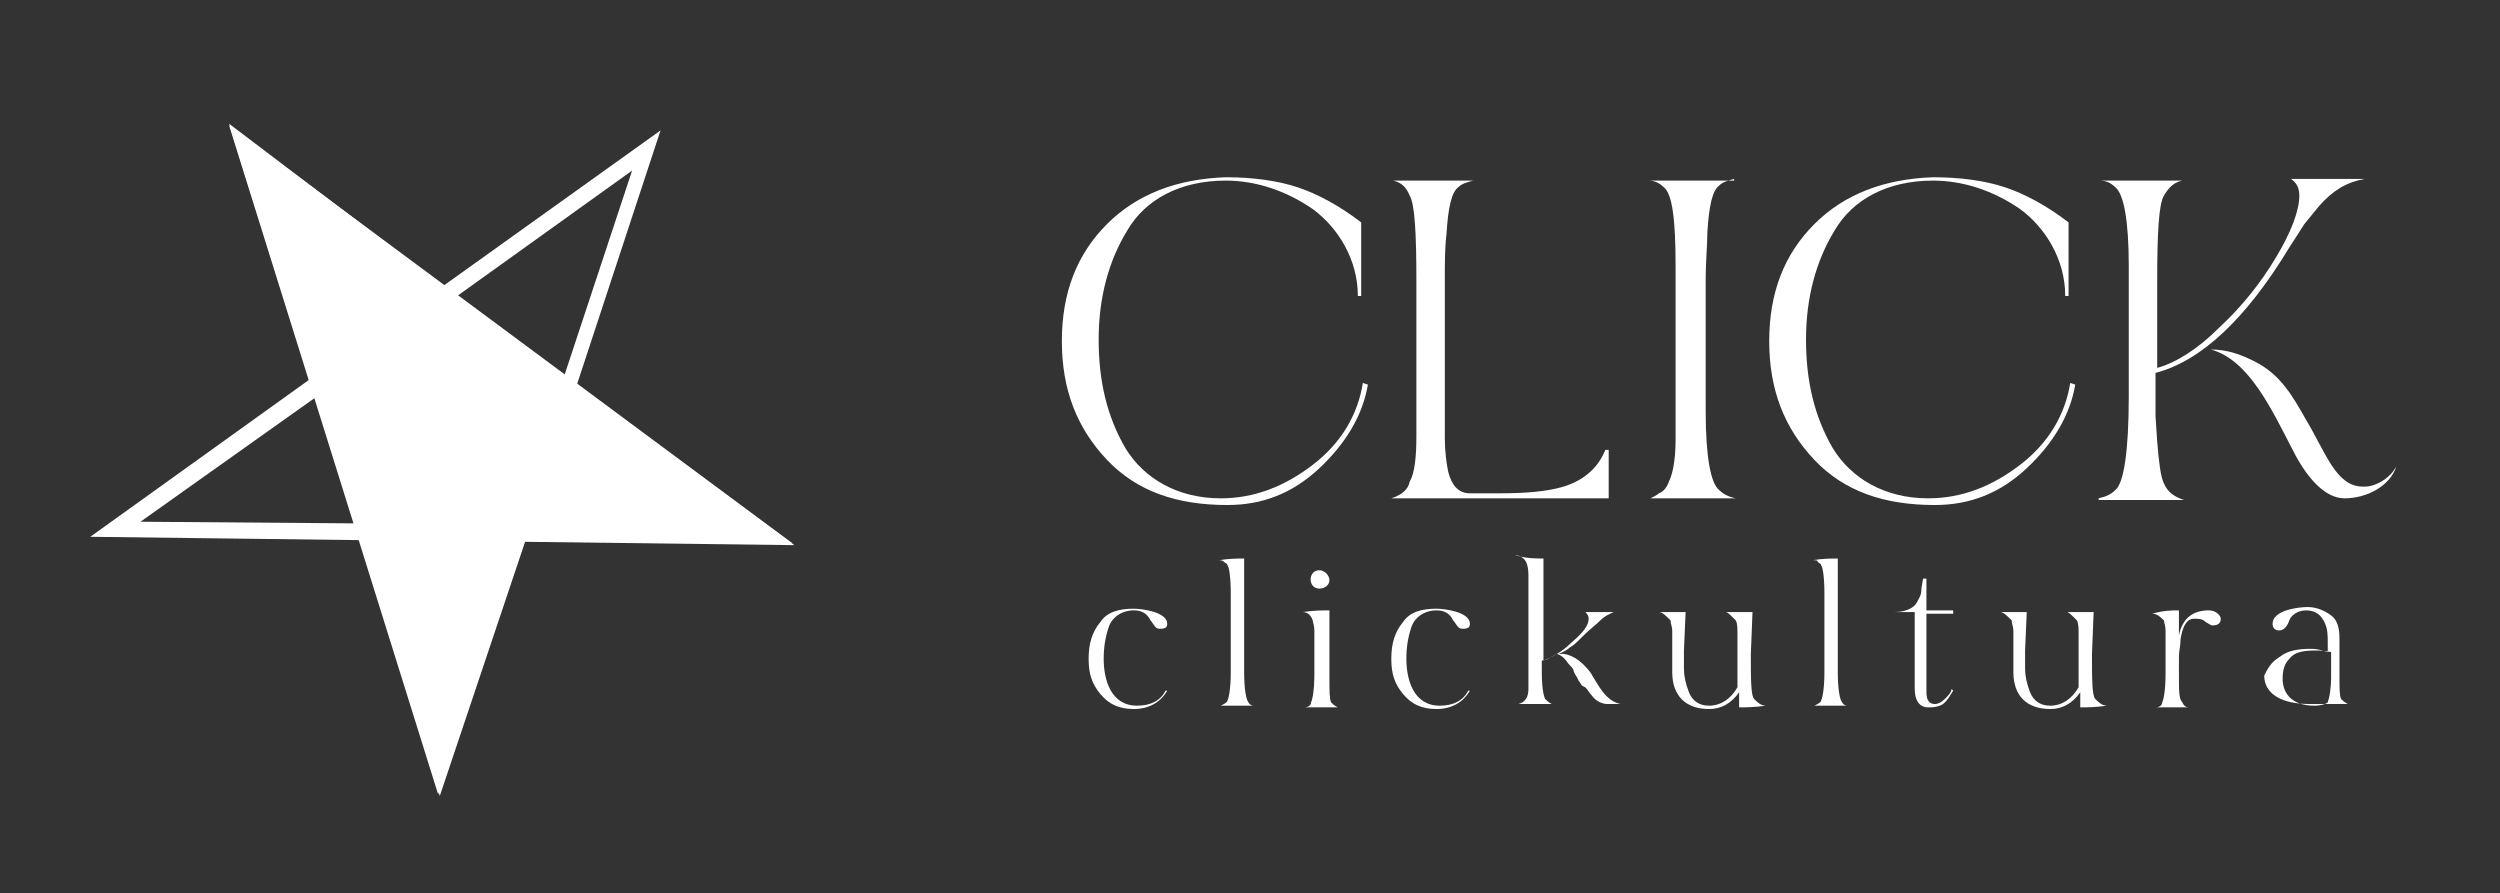 <?xml version="1.0" encoding="utf-8"?>
<!-- Generator: Adobe Illustrator 22.0.0, SVG Export Plug-In . SVG Version: 6.00 Build 0)  -->
<svg version="1.1" id="Layer_1" xmlns="http://www.w3.org/2000/svg" xmlns:xlink="http://www.w3.org/1999/xlink" x="0px" y="0px"
	 viewBox="0 0 149.5 53.4" style="enable-background:new 0 0 149.5 53.4;" xml:space="preserve">
<rect x="0" y="0" width="149.5" height="53.4" fill="#333333" stroke="none"/>
<style type="text/css">
	.st0{fill:#8B5E3C;}
	.st1{fill:#D41579;}
	.st2{fill:#8B5E3C;stroke:#8B5E3C;stroke-width:0.2;stroke-miterlimit:10;}
	
		.st3{fill:none;stroke:#D41579;stroke-width:1.075;stroke-linecap:round;stroke-linejoin:round;stroke-miterlimit:10;stroke-dasharray:1.075,2.15,1.075,2.15,1.075,2.15;}
	.st4{fill:#FFFFFF;}
	.st5{fill:none;stroke:#000000;stroke-width:1.105;stroke-miterlimit:10;}
	.st6{fill:none;stroke:#8B5E3C;stroke-miterlimit:10;}
</style>
<g>
	<g>
		<path class="st4" d="M81.4,17.7h-0.2c0-2.2-1.2-4.1-2.7-5.2c-1.6-1.1-3.4-1.7-5.2-1.7c-2.7,0-4.8,1.1-5.9,3
			c-1.1,1.8-1.7,4-1.7,6.5s0.5,4.6,1.6,6.5c1.1,1.8,3.1,3,5.7,3c2,0,3.8-0.7,5.5-2s2.7-3,3-4.9l0.3,0.1c-0.3,1.8-1.3,3.5-2.9,5
			c-1.6,1.5-3.4,2.2-5.5,2.2c-3,0-5.4-0.8-7.2-2.7s-2.7-4.2-2.7-7.1c0-2.9,0.9-5.2,2.7-7s4.2-2.7,7.1-2.8c1.6,0,3.1,0.2,4.3,0.6
			s2.5,1.1,3.8,2.1V17.7z"/>
		<path class="st4" d="M96.1,29.8H83.2c0.6-0.2,1-0.5,1.1-1c0.3-0.5,0.4-1.5,0.4-2.7c0-0.4,0-0.8,0-1c0-0.5,0-1.3,0-1.4v-6.9
			c0-2.9-0.1-4.6-0.4-5.1c-0.2-0.5-0.5-0.8-1-0.9h4.8c-0.4,0.1-0.7,0.2-0.9,0.4c-0.4,0.3-0.6,1.2-0.7,2.8c-0.1,0.8-0.1,1.7-0.1,2.8
			v9.4c0,0.8,0.1,1.5,0.2,2c0.2,0.8,0.6,1.3,1.3,1.3c0.4,0,1,0,1.8,0c1.5,0,2.8-0.1,3.8-0.4c1.3-0.4,2.1-1.2,2.5-2.2h0.2V29.8z"/>
		<path class="st4" d="M103.7,10.7c-0.4,0.1-0.7,0.2-0.9,0.4c-0.4,0.3-0.6,1.2-0.7,2.8c0,0.8-0.1,1.7-0.1,2.8V24v0.6
			c0,2.7,0.3,4.3,0.8,4.7c0.2,0.2,0.5,0.4,1,0.5h-5.1c0.2-0.1,0.4-0.2,0.5-0.3c0.3-0.1,0.5-0.4,0.6-0.7c0.2-0.4,0.4-1.2,0.4-2.5
			c0-0.7,0-1.5,0-2.6v-7.2v-0.6c0-2.8-0.2-4.3-0.7-4.7c-0.2-0.2-0.5-0.4-0.9-0.4H103.7z"/>
		<path class="st4" d="M123.7,17.7h-0.2c0-2.2-1.2-4.1-2.7-5.2c-1.6-1.1-3.4-1.7-5.2-1.7c-2.7,0-4.8,1.1-5.9,3
			c-1.1,1.8-1.7,4-1.7,6.5s0.5,4.6,1.6,6.5c1.1,1.8,3.1,3,5.7,3c2,0,3.8-0.7,5.5-2s2.7-3,3-4.9l0.3,0.1c-0.3,1.8-1.3,3.5-2.9,5
			c-1.6,1.5-3.4,2.2-5.5,2.2c-3,0-5.4-0.8-7.2-2.7s-2.7-4.2-2.7-7.1c0-2.9,0.9-5.2,2.7-7s4.2-2.7,7.1-2.8c1.6,0,3.1,0.2,4.3,0.6
			s2.5,1.1,3.8,2.1V17.7z"/>
		<path class="st4" d="M125.5,29.8c0.4-0.1,0.7-0.2,1-0.5c0.5-0.4,0.8-2.3,0.8-5.6v-7.8c0-2.7-0.3-4.3-0.8-4.7
			c-0.2-0.2-0.5-0.4-0.9-0.4h4.9c-0.5,0.1-0.8,0.4-1.1,0.9c-0.3,0.5-0.4,2.2-0.4,5.1V22c1.1-0.3,2.4-1.1,3.7-2.4
			c1.4-1.3,2.5-2.7,3.4-4.2c0.9-1.5,1.4-2.8,1.4-3.7c0-0.5-0.2-0.8-0.5-1h0l-0.1,0h4.5c-1.1,0.2-1.9,0.7-2.7,1.6l-0.9,1.1
			c-0.2,0.3-0.5,0.8-0.9,1.4c-2.6,4.3-5.3,6.8-8,7.5c0,0,0,0.4,0,1v1.6l0.1,1.5c0.1,1.2,0.2,2.1,0.4,2.5c0.2,0.5,0.6,0.8,1.2,1
			H125.5z M137.1,26.9c-1.2-2.3-2.6-5.4-4.9-6c1,0,1.8,0.3,2.6,0.7c1.6,0.8,2.3,2.1,3.1,3.5c1.2,2,1.8,4,3.4,4h0.1
			c0.7,0,1.4-0.5,1.7-0.9l0.2-0.3c-0.4,1.2-1.8,1.9-3.1,1.9C139,29.8,137.9,28.5,137.1,26.9z"/>
	</g>
	<g>
		<g>
			<path class="st4" d="M65.8,41.5c-0.5-0.6-0.7-1.2-0.7-2.1c0-0.9,0.2-1.6,0.7-2.2c0.4-0.6,1.1-0.8,2-0.8c0.5,0,2,0.2,2,0.9
				c0,0.2-0.1,0.3-0.4,0.3c-0.1,0-0.2,0-0.3-0.1c-0.1-0.1-0.2-0.3-0.3-0.4c-0.2-0.4-0.5-0.6-1-0.6c-0.7,0-1.3,0.4-1.5,1
				c-0.2,0.6-0.3,1.2-0.3,1.9c0,1.2,0.4,2.8,2,2.8c0.8,0,1.4-0.3,1.7-0.9h0.1c-0.4,0.7-1.1,1.1-2,1.1C66.9,42.4,66.3,42.1,65.8,41.5
				z"/>
			<path class="st4" d="M72.9,33.5c0.6-0.1,1.1-0.1,1.5-0.1v6.8c0,0.9,0.1,1.5,0.2,1.7c0.1,0.2,0.2,0.3,0.4,0.3h-2
				c0.2-0.1,0.4-0.2,0.4-0.3c0.1-0.2,0.2-0.8,0.2-1.7v-4.7c0-1-0.1-1.6-0.2-1.7c0-0.1-0.1-0.1-0.2-0.2l0,0
				C73.1,33.5,73,33.5,72.9,33.5L72.9,33.5z"/>
			<path class="st4" d="M77.9,36.6c0.7-0.1,1.2-0.1,1.6-0.1l0,2.3l0,1.7c0,0.8,0,1.3,0.1,1.5c0.1,0.1,0.2,0.2,0.4,0.3h-2
				c0.2,0,0.4-0.1,0.4-0.3c0.1-0.2,0.2-0.8,0.2-1.7v-0.6v-1.1c0-0.4,0-0.6,0-0.9c0-0.3-0.1-0.5-0.1-0.6
				C78.4,36.8,78.2,36.6,77.9,36.6z M79.5,34.7c0,0.3-0.3,0.5-0.6,0.5c-0.7,0-0.7-1.1,0-1.1C79.2,34.1,79.5,34.4,79.5,34.7z"/>
			<path class="st4" d="M83.9,41.5c-0.5-0.6-0.7-1.2-0.7-2.1c0-0.9,0.2-1.6,0.7-2.2c0.4-0.6,1.1-0.8,2-0.8c0.5,0,2,0.2,2,0.9
				c0,0.2-0.1,0.3-0.4,0.3c-0.1,0-0.2,0-0.3-0.1c-0.1-0.1-0.2-0.3-0.3-0.4c-0.2-0.4-0.5-0.6-1-0.6c-0.7,0-1.3,0.4-1.5,1
				c-0.2,0.6-0.3,1.2-0.3,1.9c0,1.2,0.4,2.8,2,2.8c0.8,0,1.4-0.3,1.7-0.9h0.1c-0.4,0.7-1.1,1.1-2,1.1C85,42.4,84.4,42.1,83.9,41.5z"
				/>
			<path class="st4" d="M92.3,33.4v6.1c0.5-0.2,1.1-0.5,1.7-1.1c0.7-0.6,1-1,1-1.4c0-0.2-0.1-0.3-0.2-0.4h1.7
				c-0.2,0.1-0.5,0.2-0.8,0.5c-0.3,0.3-0.6,0.5-1,0.9s-0.6,0.6-0.8,0.7c-0.1,0.1-0.4,0.3-0.7,0.4c0.1,0,0.3,0,0.3,0
				c0.7,0.1,1.2,0.6,1.6,1.1c0.5,0.8,0.9,1.7,1.8,1.9h-0.8c-0.3,0-0.7-0.2-0.9-0.5c-0.2-0.2-0.2-0.3-0.4-0.5L94.6,41l-0.2-0.3
				l-0.1-0.2c0,0-0.2-0.3-0.2-0.4c0-0.1-0.2-0.3-0.3-0.4c-0.2-0.3-0.4-0.5-0.7-0.6c-0.4,0.2-0.6,0.4-0.9,0.4v0.7
				c0,0.9,0.1,1.4,0.2,1.6c0.1,0.1,0.2,0.2,0.4,0.3h-2c0.4-0.1,0.6-0.4,0.6-0.9c0-0.2,0-0.3,0-0.4c0-0.1,0-0.2,0-0.4v-0.4v-5.4
				c0-0.4,0-0.6-0.1-0.9c-0.1-0.3-0.4-0.5-0.7-0.5C91.3,33.4,91.8,33.4,92.3,33.4z"/>
			<path class="st4" d="M99.2,36.6h1.6l-0.1,2.3l0,1.1c0,0.4,0.1,0.9,0.3,1.4c0.2,0.5,0.6,0.8,1.2,0.8c0.7,0,1.3-0.4,1.7-1.1V40l0-1
				c0-0.4,0-1,0-1.1c0-0.3,0-0.6-0.1-0.8c-0.1-0.1-0.2-0.2-0.2-0.2c-0.1-0.1-0.3-0.3-0.4-0.3h1.6l-0.1,2.5c0,1.5,0,2.5,0.2,2.7
				c0.2,0.2,0.4,0.4,0.7,0.4c-0.7,0.1-1.2,0.1-1.6,0.1v-0.9c-0.5,0.7-1.1,1-1.8,1c-1.4,0-2.2-0.8-2.2-2.2v-1.3c0-0.6,0-1,0-1.2
				c0-0.2-0.1-0.4-0.1-0.6C99.6,36.8,99.4,36.6,99.2,36.6z"/>
			<path class="st4" d="M108.4,33.5c0.6-0.1,1.1-0.1,1.5-0.1v6.8c0,0.9,0.1,1.5,0.2,1.7c0.1,0.2,0.2,0.3,0.4,0.3h-2
				c0.2-0.1,0.4-0.2,0.4-0.3c0.1-0.2,0.2-0.8,0.2-1.7v-4.7c0-1-0.1-1.6-0.2-1.7c0-0.1-0.1-0.1-0.2-0.2l0,0
				C108.7,33.5,108.6,33.5,108.4,33.5L108.4,33.5z"/>
			<path class="st4" d="M113.3,36.6c0.6,0,1-0.2,1.2-0.4c0.1-0.1,0.2-0.3,0.3-0.5c0.1-0.2,0.1-0.4,0.1-0.5l0.1-0.6h0.2v1.9h1.6v0.2
				h-1.6v4.7c0,0.5,0.2,0.7,0.5,0.7c0.2,0,0.4-0.1,0.6-0.3c0.2-0.2,0.4-0.4,0.4-0.6l0.1,0.1c-0.3,0.5-0.5,0.8-0.8,0.9
				c-0.3,0.1-0.4,0.1-0.7,0.1c-0.5,0-0.8-0.4-0.8-1.1v-4.6h-1.1V36.6z"/>
			<path class="st4" d="M119.6,36.6h1.6l-0.1,2.3l0,1.1c0,0.4,0.1,0.9,0.3,1.4c0.2,0.5,0.6,0.8,1.2,0.8c0.7,0,1.3-0.4,1.7-1.1V40
				l0-1c0-0.4,0-1,0-1.1c0-0.3,0-0.6-0.1-0.8c-0.1-0.1-0.2-0.2-0.2-0.2c-0.1-0.1-0.3-0.3-0.4-0.3h1.6l-0.1,2.5c0,1.5,0,2.5,0.2,2.7
				c0.2,0.2,0.4,0.4,0.7,0.4c-0.7,0.1-1.2,0.1-1.6,0.1v-0.9c-0.5,0.7-1.1,1-1.8,1c-1.4,0-2.2-0.8-2.2-2.2v-1.3c0-0.6,0-1,0-1.2
				c0-0.2-0.1-0.4-0.1-0.6C120,36.8,119.8,36.6,119.6,36.6z"/>
			<path class="st4" d="M130.3,36.5l0,1.5c0.2-1,0.8-1.5,1.8-1.5c0.4,0,0.7,0.3,0.7,0.5c0,0.3-0.2,0.4-0.5,0.4
				c-0.1,0-0.2-0.1-0.4-0.2c-0.2-0.2-0.4-0.2-0.7-0.2h0c-0.5,0-0.7,0.6-0.8,1.2c0,0.4-0.1,0.7-0.1,1.1l0,0.5v0.7
				c0,0.8,0,1.3,0.2,1.5c0.1,0.2,0.2,0.3,0.4,0.3h-2c0.2,0,0.4-0.1,0.4-0.3c0.1-0.2,0.2-0.8,0.2-1.7v-0.6v-1.1c0-0.4,0-0.6,0-0.9
				c0-0.3-0.1-0.5-0.1-0.6c-0.2-0.2-0.4-0.4-0.7-0.4C129.4,36.5,129.9,36.5,130.3,36.5z"/>
			<path class="st4" d="M136.3,39.3c0.5-0.4,1.1-0.5,1.9-0.5c0.4,0,0.7,0.1,1,0.2v-0.5c0-0.5,0-0.9-0.2-1.3
				c-0.2-0.4-0.5-0.7-1.1-0.7c-0.5,0-0.9,0.3-1,0.6c-0.1,0.3-0.3,0.6-0.6,0.6c-0.2,0-0.4-0.1-0.4-0.4c0-0.8,1.5-1,2.1-1
				c0.5,0,1,0.2,1.4,0.5c0.4,0.3,0.5,0.8,0.5,1.4l0,2.2c0,0.8,0,1.2,0.1,1.4c0.1,0.1,0.2,0.2,0.4,0.3h-2.3c-1.8,0-2.7-0.7-2.7-1.7
				C135.6,40,135.8,39.6,136.3,39.3z M136.9,39.4c-0.3,0.3-0.4,0.7-0.4,1.2c0,0.7,0.4,1.6,1.9,1.6c0.4,0,0.7-0.1,0.8-0.2
				c0.1-0.3,0.2-0.8,0.2-1.5l0-1.5c-0.4-0.1-0.7-0.1-0.9-0.1C137.7,38.9,137.2,39,136.9,39.4z"/>
		</g>
	</g>
</g>
<g>
	<g>
		<path class="st4" d="M15.5,10L26,17.8l0.6,0.4l0.6-0.4l10.6-7.6l-4.1,12.4l-0.2,0.7l0.6,0.4l10.6,7.9l-13.2-0.1l-0.7,0l-0.2,0.7
			l-4.1,12.4L22.4,32l-0.2-0.7l-0.7,0L8.4,31.2l10.7-7.6l0.6-0.4l-0.2-0.7L15.5,10 M13.7,7.4l4.8,15.3L5.4,32.1l16.1,0.2l4.8,15.3
			l5.1-15.2l16.1,0.2l-13-9.6l5-15.2l-13,9.3L13.7,7.4L13.7,7.4z"/>
	</g>
	<polygon class="st4" points="26.2,47.5 13.7,7.5 47.4,32.5 31.4,32.3 	"/>
</g>
</svg>
